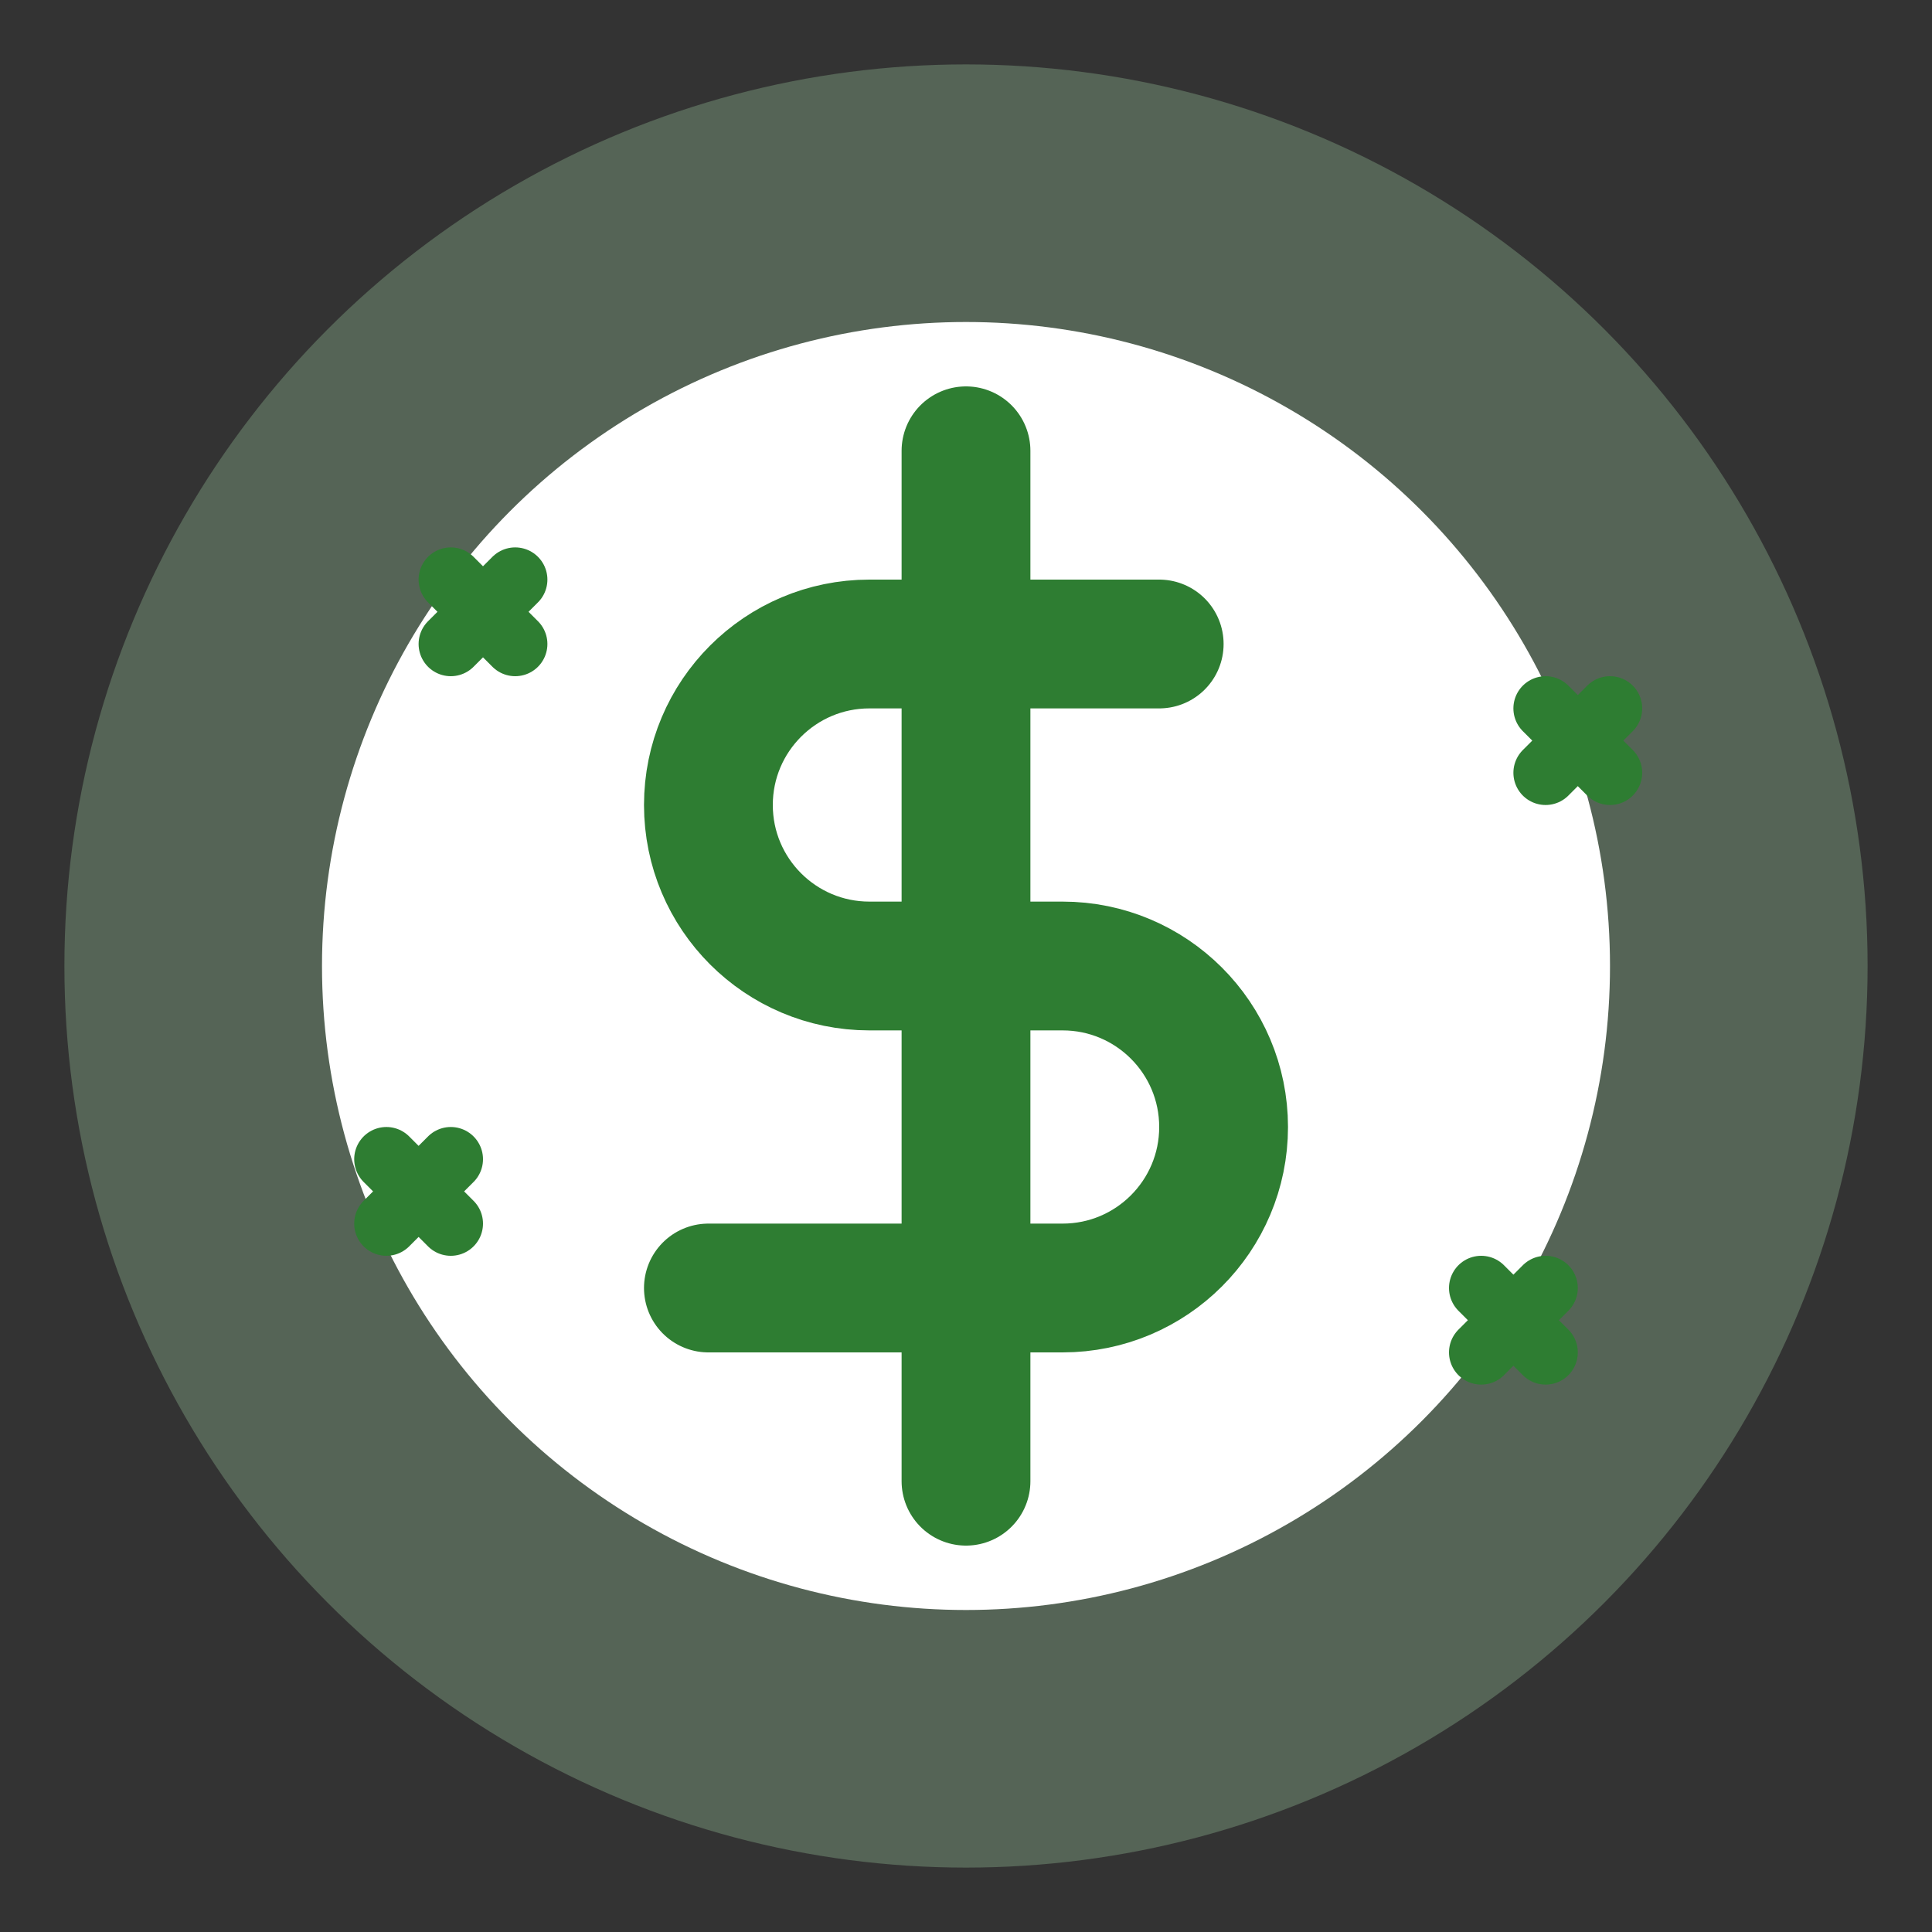 <svg width="60" height="60" viewBox="0 0 60 60" fill="none" xmlns="http://www.w3.org/2000/svg">
  <rect x="0" y="0" width="60" height="60" fill="#333333" stroke="none"/>
  <circle cx="30" cy="30" r="28" fill="#A5D6A7" fill-opacity="0.3"/>
  <circle cx="30" cy="30" r="20" fill="white"/>
  
  <!-- Dollar Sign -->
  <path d="M30 14V46" stroke="#2E7D32" stroke-width="4" stroke-linecap="round"/>
  <path d="M36 20H27C24.239 20 22 22.239 22 25C22 27.761 24.239 30 27 30H33C35.761 30 38 32.239 38 35C38 37.761 35.761 40 33 40H22" stroke="#2E7D32" stroke-width="4" stroke-linecap="round"/>
  
  <!-- Sparkles -->
  <path d="M14 18L16 20M14 20L16 18" stroke="#2E7D32" stroke-width="2" stroke-linecap="round"/>
  <path d="M46 40L48 42M46 42L48 40" stroke="#2E7D32" stroke-width="2" stroke-linecap="round"/>
  <path d="M12 36L14 38M12 38L14 36" stroke="#2E7D32" stroke-width="2" stroke-linecap="round"/>
  <path d="M48 22L50 24M48 24L50 22" stroke="#2E7D32" stroke-width="2" stroke-linecap="round"/>
</svg>
